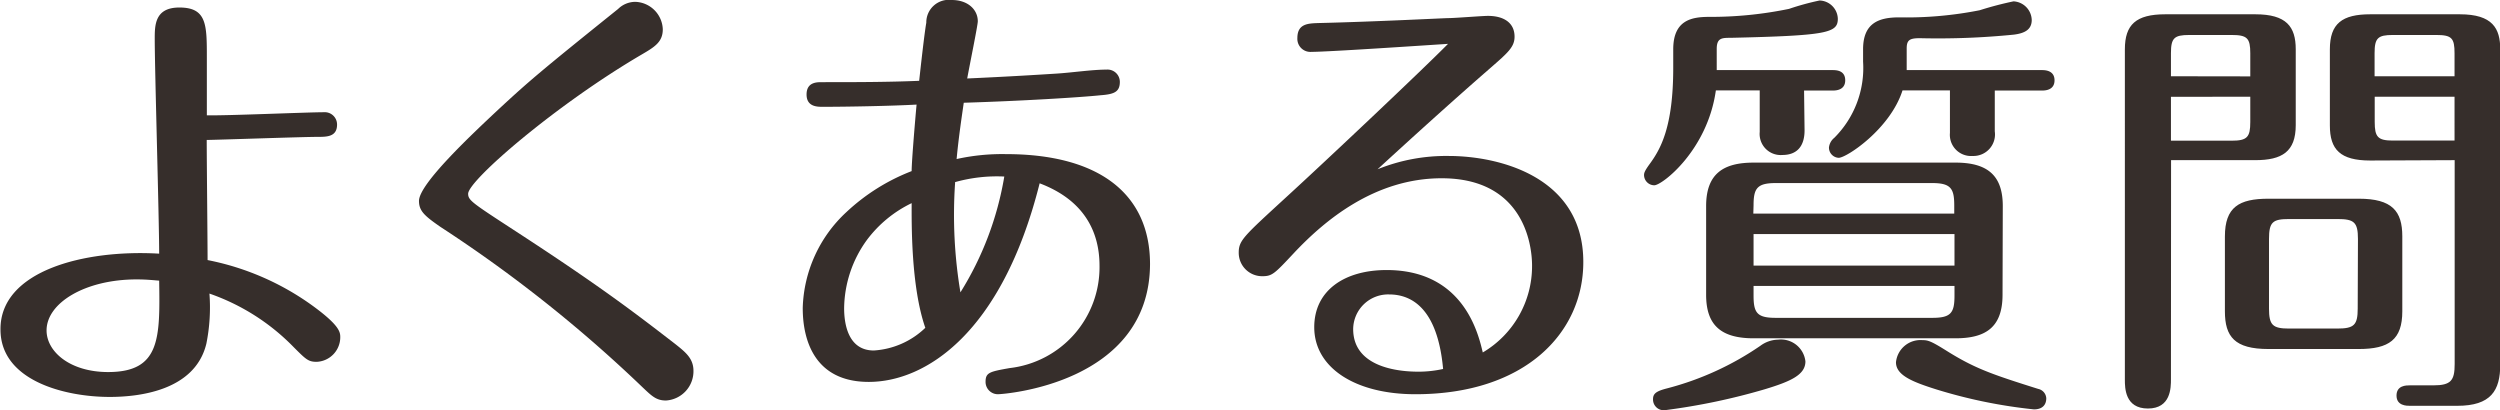 <svg xmlns="http://www.w3.org/2000/svg" width="202.93" height="33.3" viewBox="0 0 202.93 33.3"><defs><style>.cls-1{fill:#362e2b;}</style></defs><title>contents02-title02</title><g id="レイヤー_2" data-name="レイヤー 2"><g id="moji_ol"><path class="cls-1" d="M26.28,9.11a1,1,0,0,1,1.08,1c0,1-.83,1-1.58,1-1.22,0-8.35.25-9,.25,0,1.55.07,8.35.07,9.75a21.64,21.64,0,0,1,8.57,3.74c2.16,1.58,2.2,2.12,2.2,2.52a2,2,0,0,1-1.91,2c-.68,0-.86-.18-1.87-1.19A17.58,17.58,0,0,0,17,23.83a14.85,14.85,0,0,1-.25,4.07c-.94,3.89-5.65,4.32-7.85,4.32-3.6,0-8.86-1.3-8.86-5.47C0,22,6.8,20.23,12.92,20.59c0-2.77-.36-14.94-.36-17.42,0-1.12,0-2.56,2-2.56,2.23,0,2.23,1.4,2.23,4.07s0,2.92,0,4.68C18.29,9.4,24.95,9.11,26.28,9.11ZM11.09,22.68c-4.18,0-7.31,1.91-7.31,4.14,0,1.73,1.91,3.38,5,3.38,4.25,0,4.21-2.77,4.14-7.42C12.49,22.75,11.92,22.68,11.09,22.68Z"/><path class="cls-1" d="M52.08,4.43C45.13,8.5,38,14.65,38,15.73c0,.54.36.76,3.89,3.06,6.7,4.36,9.54,6.52,12.89,9.11.86.68,1.51,1.19,1.51,2.2a2.38,2.38,0,0,1-2.23,2.41c-.79,0-1.15-.36-1.91-1.08a111.66,111.66,0,0,0-16.38-13c-1.3-.9-1.76-1.3-1.76-2.12,0-1.4,4.36-5.47,6.55-7.52,2.38-2.2,3.31-3,9.61-8.06a2,2,0,0,1,1.4-.58A2.31,2.31,0,0,1,53.8,2.38C53.8,3.42,53.12,3.82,52.08,4.43Z"/><path class="cls-1" d="M70.52,31c-5.11,0-5.36-4.57-5.36-6a11,11,0,0,1,3.53-7.77A16.35,16.35,0,0,1,74,13.89c0-.83.32-4.54.4-5.4-2,.11-5.54.18-7.63.18-.43,0-1.3,0-1.3-1s.83-1,1.22-1c2.56,0,5.36,0,7.92-.11.29-2.63.47-4.1.58-4.72A1.83,1.83,0,0,1,77.25,0c1.33,0,2.12.79,2.12,1.73,0,.32-.68,3.64-.86,4.64,3.17-.14,6.08-.32,7.31-.4s2.84-.32,4-.32a1,1,0,0,1,1.08,1c0,.83-.5,1-1.55,1.08-1.73.18-6.51.47-11.12.61-.14,1-.4,2.66-.58,4.57a17.05,17.05,0,0,1,4-.4c7.63,0,11.7,3.28,11.7,8.93C93.31,31.17,81.43,32,81,32a1,1,0,0,1-1-1c0-.76.32-.83,1.94-1.12a8.24,8.24,0,0,0,7.31-8.31c0-2.77-1.26-5.33-4.86-6.69C81.32,27.1,75.09,31,70.52,31ZM74,16.49a9.88,9.88,0,0,0-3.64,3,9.59,9.59,0,0,0-1.84,5.54c0,1.19.29,3.42,2.41,3.42a6.61,6.61,0,0,0,4.18-1.84C73.94,23.25,74,18.14,74,16.49Zm3.53-1.69a38.14,38.14,0,0,0,.43,8.93,25.71,25.71,0,0,0,3.56-9.4A12.55,12.55,0,0,0,77.5,14.79Z"/><path class="cls-1" d="M106.46,4.21a1.06,1.06,0,0,1-1.15-1.12c0-1.19.9-1.19,1.76-1.22,4.64-.11,10.19-.4,10.51-.4.5,0,2.74-.18,3.2-.18,1.26,0,2.16.54,2.16,1.69,0,.83-.54,1.3-1.94,2.52-3.1,2.7-6.16,5.47-9.18,8.24a14.83,14.83,0,0,1,5.76-1.08c4.18,0,10.94,1.73,10.94,8.6C128.53,27,123.81,32,114.89,32c-4.9,0-8.21-2.16-8.21-5.44,0-3,2.48-4.64,5.87-4.64,6.26,0,7.45,5.18,7.81,6.69a8.13,8.13,0,0,0,4-7.05c0-1.87-.79-7.09-7.34-7.09-5.43,0-9.5,3.42-12,6.08-1.58,1.69-1.76,1.87-2.56,1.87a1.9,1.9,0,0,1-1.91-1.91c0-1,.4-1.33,3.85-4.5,3.28-3,11.09-10.37,13.14-12.45C115.82,3.67,107.83,4.21,106.46,4.21Zm6.3,19.69a2.84,2.84,0,0,0-2.92,2.81c0,3.46,4.57,3.46,5.36,3.46a9.18,9.18,0,0,0,1.94-.22C116.69,25,114.56,23.9,112.76,23.9Z"/><path class="cls-1" d="M146.48,10.58c0,1.33-.65,2-1.8,2a1.71,1.71,0,0,1-1.84-1.87V7.34h-3.56c-.68,4.86-4.36,7.7-5,7.7a.84.84,0,0,1-.83-.83c0-.18.07-.36.43-.86.9-1.22,1.94-3,1.94-7.85V4c0-2.38,1.51-2.63,2.92-2.63a31.4,31.4,0,0,0,6.48-.65,21.28,21.28,0,0,1,2.48-.68,1.53,1.53,0,0,1,1.48,1.48c0,1.15-.83,1.37-8.68,1.55-.72,0-1.15,0-1.15.9V5.69h9.43c.36,0,1,.07,1,.83s-.68.83-1,.83h-2.34Zm.07,18.75c0,1.08-1.15,1.62-3.31,2.27a52,52,0,0,1-8.06,1.69.87.87,0,0,1-1-.9c0-.47.32-.65,1.12-.86a24.05,24.05,0,0,0,7.59-3.46,2.49,2.49,0,0,1,1.44-.5A2,2,0,0,1,146.55,29.34Zm16-5.4c0,2.7-1.44,3.53-3.82,3.53H142.34c-2.7,0-3.85-1.12-3.85-3.53v-7.2c0-2.63,1.4-3.53,3.85-3.53h16.41c2.74,0,3.82,1.19,3.82,3.53Zm-20.23-6.59h16.31v-.68c0-1.37-.29-1.8-1.8-1.8H144.14c-1.51,0-1.8.43-1.8,1.8ZM158.65,19H142.34v2.56h16.31Zm0,4.21H142.34V24c0,1.4.29,1.8,1.8,1.8h12.71c1.51,0,1.8-.4,1.8-1.8ZM151.23,4c0-2.12,1.26-2.59,2.92-2.59A30.61,30.61,0,0,0,160.7.83a27.9,27.9,0,0,1,2.74-.72,1.56,1.56,0,0,1,1.48,1.51c0,.79-.58,1.08-1.44,1.19a61.63,61.63,0,0,1-7.63.29c-.83,0-1.08.14-1.08.83V5.69h11c.32,0,1,.07,1,.83s-.68.83-1,.83h-3.85v3.31a1.75,1.75,0,0,1-1.8,2,1.72,1.72,0,0,1-1.84-1.87V7.34h-3.85c-1,3.13-4.54,5.47-5.18,5.47a.83.83,0,0,1-.79-.83,1.17,1.17,0,0,1,.43-.79A8,8,0,0,0,151.23,5ZM158,28.47c2.3,1.44,3.67,1.91,7.45,3.1a.82.82,0,0,1,.65.76c0,.54-.32.9-1,.9a41,41,0,0,1-7.92-1.62c-1.94-.61-3.28-1.15-3.28-2.2a2,2,0,0,1,2.16-1.8C156.49,27.61,156.74,27.68,158,28.47Z"/><path class="cls-1" d="M176.22,30.78c0,.68,0,2.38-1.87,2.38s-1.87-1.69-1.87-2.34V4c0-2,.9-2.84,3.28-2.84h7.31c2.52,0,3.28,1,3.28,2.84v6.16c0,2.16-1.12,2.84-3.28,2.84h-6.84Zm6.44-24.58V4.32c0-1.22-.25-1.48-1.51-1.48H177.7c-1.22,0-1.48.25-1.48,1.48V6.19Zm-6.44,1.66v3.56h4.93c1.26,0,1.51-.29,1.51-1.51V7.85ZM195,25.27c0,2.3-1.08,3.06-3.53,3.06h-7.34c-2.74,0-3.53-1-3.53-3.06V19.19c0-2.38,1.15-3.06,3.53-3.06h7.34c2.7,0,3.53,1,3.53,3.06Zm-3.6-5.87c0-1.37-.32-1.62-1.66-1.62H185.8c-1.33,0-1.62.25-1.62,1.62v5.65c0,1.33.29,1.62,1.62,1.62h3.92c1.37,0,1.66-.29,1.66-1.62Zm1-6.37c-2.45,0-3.28-.9-3.28-2.84V4c0-2.09,1-2.84,3.28-2.84h7.27c2.66,0,3.28,1.15,3.28,2.84V29.59c0,2.12-.76,3.35-3.49,3.35h-3.85c-.25,0-1.08,0-1.08-.83s.79-.83,1.08-.83h1.91c1.44,0,1.73-.4,1.73-1.73V13Zm6.84-6.84V4.32c0-1.22-.22-1.48-1.48-1.48h-3.53c-1.22,0-1.48.25-1.48,1.48V6.19Zm-6.48,1.66V9.9c0,1.22.25,1.51,1.48,1.51h5V7.85Z"/></g></g></svg>